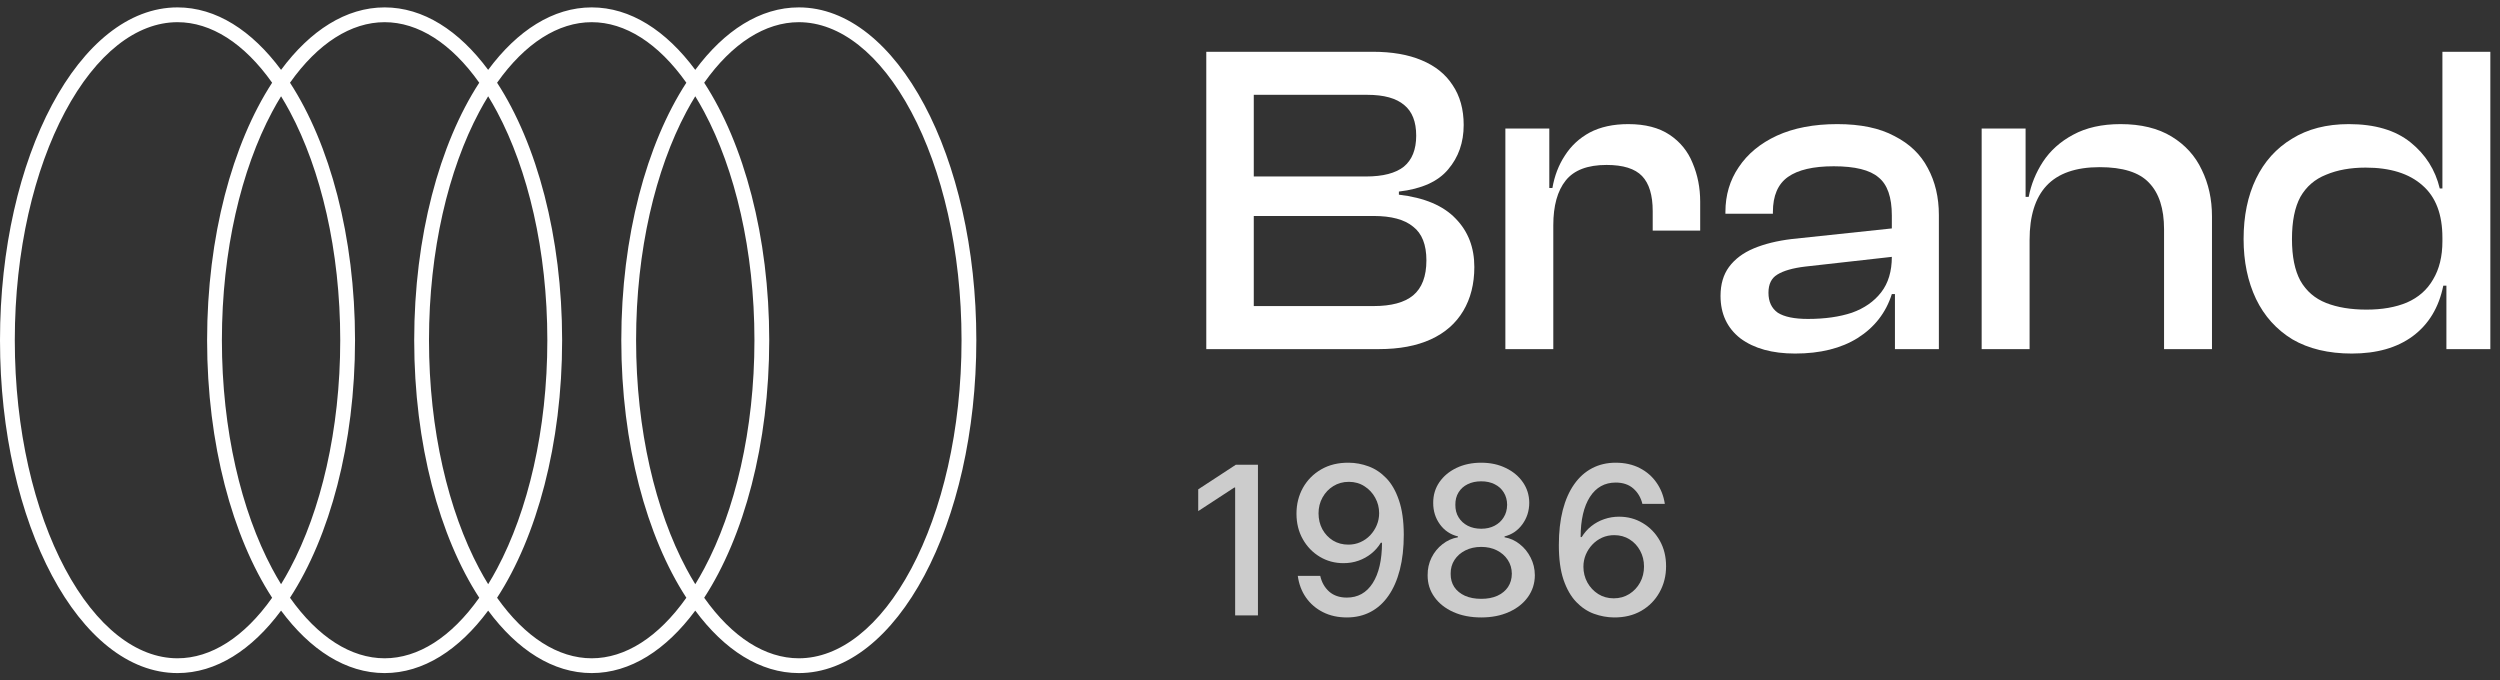 <svg width="169" height="46" viewBox="0 0 169 46" fill="none" xmlns="http://www.w3.org/2000/svg">
<rect x="0" y="0" width="169" height="46" fill="#333333" stroke="none"/>
<path d="M93.215 23.6H81.545V3.5H92.795C94.095 3.5 95.195 3.69 96.095 4.07C97.015 4.45 97.715 5.01 98.195 5.75C98.695 6.49 98.945 7.39 98.945 8.45C98.945 9.63 98.595 10.63 97.895 11.45C97.215 12.27 96.105 12.77 94.565 12.95V13.16C96.285 13.36 97.565 13.9 98.405 14.78C99.245 15.64 99.665 16.73 99.665 18.05C99.665 19.19 99.415 20.18 98.915 21.02C98.415 21.86 97.685 22.5 96.725 22.94C95.765 23.38 94.595 23.6 93.215 23.6ZM84.755 14.6V20.69H92.855C94.055 20.69 94.945 20.45 95.525 19.97C96.125 19.47 96.425 18.68 96.425 17.6C96.425 16.54 96.125 15.78 95.525 15.32C94.945 14.84 94.055 14.6 92.855 14.6H84.755ZM84.755 6.41V11.93H92.345C93.485 11.93 94.335 11.71 94.895 11.27C95.455 10.81 95.735 10.11 95.735 9.17C95.735 8.23 95.465 7.54 94.925 7.1C94.385 6.64 93.555 6.41 92.435 6.41H84.755Z" fill="white"/>
<path d="M105.003 23.6H101.763V8.69H104.733V12.92L105.003 13.07V23.6ZM105.003 15.23H104.283V12.71H104.943C105.083 11.89 105.363 11.16 105.783 10.52C106.203 9.86 106.763 9.34 107.463 8.96C108.183 8.58 109.053 8.39 110.073 8.39C111.213 8.39 112.143 8.63 112.863 9.11C113.583 9.59 114.103 10.23 114.423 11.03C114.763 11.83 114.933 12.7 114.933 13.64V15.59H111.723V14.27C111.723 13.19 111.483 12.4 111.003 11.9C110.523 11.4 109.723 11.15 108.603 11.15C107.323 11.15 106.403 11.5 105.843 12.2C105.283 12.9 105.003 13.91 105.003 15.23Z" fill="white"/>
<path d="M131.068 23.6H128.098V19.76L127.888 19.67V14.57C127.888 13.33 127.588 12.47 126.988 11.99C126.408 11.49 125.398 11.24 123.958 11.24C122.578 11.24 121.548 11.48 120.868 11.96C120.188 12.44 119.848 13.23 119.848 14.33V14.45H116.638V14.33C116.638 13.19 116.938 12.18 117.538 11.3C118.138 10.4 118.998 9.69 120.118 9.17C121.258 8.65 122.618 8.39 124.198 8.39C125.778 8.39 127.068 8.66 128.068 9.2C129.088 9.72 129.838 10.44 130.318 11.36C130.818 12.28 131.068 13.34 131.068 14.54V23.6ZM121.348 23.9C119.808 23.9 118.578 23.56 117.658 22.88C116.758 22.18 116.308 21.22 116.308 20C116.308 19.22 116.498 18.57 116.878 18.05C117.278 17.51 117.838 17.09 118.558 16.79C119.278 16.49 120.128 16.28 121.108 16.16L128.188 15.41V17.33L122.038 18.02C121.198 18.12 120.568 18.3 120.148 18.56C119.748 18.8 119.548 19.21 119.548 19.79C119.548 20.39 119.758 20.84 120.178 21.14C120.618 21.42 121.298 21.56 122.218 21.56C123.358 21.56 124.348 21.42 125.188 21.14C126.028 20.84 126.688 20.38 127.168 19.76C127.648 19.14 127.888 18.34 127.888 17.36L128.308 17.42V19.88H127.888C127.488 21.14 126.718 22.13 125.578 22.85C124.458 23.55 123.048 23.9 121.348 23.9Z" fill="white"/>
<path d="M149.53 23.6H146.29V15.5C146.29 14.1 145.95 13.05 145.27 12.35C144.61 11.65 143.5 11.3 141.94 11.3C140.32 11.3 139.12 11.72 138.34 12.56C137.58 13.38 137.2 14.6 137.2 16.22L136.63 16.25L136.48 13.31H137.14C137.3 12.47 137.62 11.68 138.1 10.94C138.6 10.18 139.28 9.57 140.14 9.11C141.02 8.63 142.09 8.39 143.35 8.39C144.73 8.39 145.88 8.67 146.8 9.23C147.72 9.79 148.4 10.54 148.84 11.48C149.3 12.42 149.53 13.47 149.53 14.63V23.6ZM137.2 23.6H133.96V8.69H136.93V13.37L137.2 13.52V23.6Z" fill="white"/>
<path d="M158.987 23.9C157.407 23.9 156.067 23.58 154.967 22.94C153.887 22.28 153.067 21.37 152.507 20.21C151.947 19.03 151.667 17.68 151.667 16.16C151.667 14.6 151.947 13.24 152.507 12.08C153.067 10.92 153.877 10.02 154.937 9.38C155.997 8.72 157.277 8.39 158.777 8.39C160.537 8.39 161.927 8.8 162.947 9.62C163.967 10.44 164.627 11.48 164.927 12.74H165.677V16.07H165.107C165.107 14.49 164.657 13.31 163.757 12.53C162.857 11.73 161.577 11.33 159.917 11.33C158.897 11.33 158.007 11.49 157.247 11.81C156.487 12.11 155.907 12.61 155.507 13.31C155.127 14.01 154.937 14.96 154.937 16.16C154.937 17.34 155.127 18.28 155.507 18.98C155.907 19.68 156.487 20.18 157.247 20.48C158.007 20.78 158.917 20.93 159.977 20.93C161.037 20.93 161.947 20.77 162.707 20.45C163.487 20.11 164.077 19.59 164.477 18.89C164.897 18.19 165.107 17.33 165.107 16.31H165.677L165.887 19.31H165.167C164.867 20.79 164.177 21.93 163.097 22.73C162.037 23.51 160.667 23.9 158.987 23.9ZM168.347 23.6H165.377V18.92L165.107 18.53V3.5H168.347V23.6Z" fill="white"/>
<path d="M85.037 31.418V41.6H83.496V32.959H83.436L81 34.55V33.079L83.54 31.418H85.037Z" fill="#CCCCCC"/>
<path d="M91.177 31.279C91.631 31.282 92.078 31.365 92.519 31.528C92.96 31.69 93.358 31.955 93.712 32.323C94.07 32.691 94.355 33.188 94.567 33.815C94.783 34.438 94.892 35.213 94.896 36.141C94.896 37.033 94.806 37.827 94.627 38.523C94.448 39.215 94.191 39.8 93.856 40.278C93.525 40.755 93.122 41.118 92.648 41.366C92.174 41.615 91.641 41.739 91.048 41.739C90.441 41.739 89.903 41.62 89.432 41.381C88.961 41.143 88.578 40.813 88.283 40.392C87.988 39.968 87.805 39.48 87.731 38.93H89.248C89.347 39.368 89.549 39.722 89.854 39.994C90.163 40.263 90.56 40.397 91.048 40.397C91.793 40.397 92.375 40.072 92.793 39.422C93.21 38.77 93.421 37.858 93.424 36.688H93.344C93.172 36.973 92.957 37.218 92.698 37.424C92.443 37.629 92.156 37.788 91.838 37.901C91.52 38.014 91.18 38.07 90.819 38.07C90.232 38.07 89.699 37.926 89.218 37.638C88.737 37.349 88.355 36.953 88.07 36.449C87.785 35.946 87.642 35.371 87.642 34.724C87.642 34.081 87.788 33.498 88.079 32.974C88.374 32.451 88.785 32.036 89.312 31.731C89.843 31.423 90.464 31.272 91.177 31.279ZM91.182 32.572C90.794 32.572 90.444 32.668 90.133 32.86C89.825 33.049 89.581 33.306 89.402 33.63C89.223 33.952 89.133 34.31 89.133 34.704C89.133 35.099 89.22 35.457 89.392 35.778C89.568 36.096 89.806 36.35 90.108 36.539C90.413 36.724 90.761 36.817 91.152 36.817C91.444 36.817 91.715 36.761 91.967 36.648C92.219 36.536 92.44 36.38 92.629 36.181C92.817 35.979 92.965 35.75 93.071 35.495C93.177 35.24 93.23 34.971 93.23 34.69C93.23 34.315 93.141 33.967 92.962 33.645C92.786 33.324 92.544 33.065 92.236 32.87C91.928 32.671 91.576 32.572 91.182 32.572Z" fill="#CCCCCC"/>
<path d="M100.132 41.739C99.419 41.739 98.79 41.617 98.243 41.371C97.699 41.126 97.273 40.788 96.965 40.357C96.657 39.926 96.504 39.436 96.508 38.886C96.504 38.455 96.592 38.059 96.771 37.697C96.953 37.333 97.2 37.029 97.512 36.788C97.823 36.542 98.171 36.386 98.556 36.32V36.261C98.049 36.138 97.643 35.866 97.338 35.445C97.033 35.024 96.882 34.54 96.885 33.993C96.882 33.473 97.02 33.009 97.298 32.601C97.58 32.19 97.966 31.867 98.457 31.632C98.947 31.397 99.505 31.279 100.132 31.279C100.752 31.279 101.305 31.398 101.792 31.637C102.283 31.872 102.669 32.195 102.951 32.606C103.233 33.014 103.375 33.476 103.378 33.993C103.375 34.54 103.219 35.024 102.911 35.445C102.603 35.866 102.202 36.138 101.708 36.261V36.32C102.089 36.386 102.432 36.542 102.737 36.788C103.045 37.029 103.291 37.333 103.473 37.697C103.658 38.059 103.753 38.455 103.756 38.886C103.753 39.436 103.597 39.926 103.289 40.357C102.981 40.788 102.553 41.126 102.006 41.371C101.463 41.617 100.838 41.739 100.132 41.739ZM100.132 40.481C100.553 40.481 100.917 40.412 101.226 40.273C101.534 40.13 101.773 39.933 101.942 39.681C102.111 39.426 102.197 39.127 102.2 38.786C102.197 38.431 102.104 38.118 101.922 37.846C101.743 37.575 101.499 37.361 101.191 37.205C100.883 37.049 100.53 36.971 100.132 36.971C99.731 36.971 99.375 37.049 99.063 37.205C98.751 37.361 98.506 37.575 98.327 37.846C98.148 38.118 98.06 38.431 98.064 38.786C98.06 39.127 98.142 39.426 98.307 39.681C98.476 39.933 98.717 40.13 99.028 40.273C99.34 40.412 99.708 40.481 100.132 40.481ZM100.132 35.743C100.47 35.743 100.77 35.675 101.032 35.54C101.294 35.404 101.499 35.215 101.648 34.973C101.801 34.731 101.879 34.447 101.882 34.123C101.879 33.804 101.802 33.526 101.653 33.288C101.507 33.049 101.304 32.865 101.042 32.736C100.78 32.603 100.477 32.537 100.132 32.537C99.781 32.537 99.472 32.603 99.207 32.736C98.945 32.865 98.742 33.049 98.596 33.288C98.45 33.526 98.379 33.804 98.382 34.123C98.379 34.447 98.451 34.731 98.601 34.973C98.75 35.215 98.955 35.404 99.217 35.54C99.482 35.675 99.787 35.743 100.132 35.743Z" fill="#CCCCCC"/>
<path d="M109.092 41.739C108.638 41.733 108.19 41.65 107.75 41.491C107.312 41.331 106.914 41.066 106.556 40.695C106.199 40.324 105.912 39.825 105.696 39.199C105.484 38.572 105.378 37.79 105.378 36.852C105.378 35.964 105.466 35.175 105.642 34.486C105.821 33.796 106.078 33.215 106.412 32.741C106.747 32.263 107.151 31.9 107.625 31.652C108.099 31.403 108.631 31.279 109.221 31.279C109.828 31.279 110.366 31.398 110.837 31.637C111.308 31.876 111.689 32.205 111.98 32.626C112.275 33.047 112.463 33.526 112.542 34.063H111.026C110.923 33.639 110.719 33.292 110.414 33.024C110.109 32.755 109.712 32.621 109.221 32.621C108.476 32.621 107.894 32.946 107.476 33.596C107.062 34.245 106.853 35.148 106.85 36.305H106.924C107.1 36.017 107.315 35.772 107.571 35.569C107.829 35.364 108.118 35.206 108.436 35.097C108.757 34.984 109.095 34.928 109.45 34.928C110.04 34.928 110.574 35.072 111.051 35.361C111.531 35.646 111.914 36.04 112.199 36.544C112.484 37.048 112.627 37.624 112.627 38.274C112.627 38.924 112.479 39.512 112.184 40.039C111.893 40.566 111.482 40.983 110.951 41.292C110.421 41.597 109.801 41.746 109.092 41.739ZM109.087 40.447C109.478 40.447 109.828 40.35 110.136 40.158C110.444 39.966 110.688 39.708 110.867 39.383C111.046 39.058 111.135 38.695 111.135 38.294C111.135 37.903 111.047 37.547 110.872 37.225C110.699 36.904 110.461 36.648 110.156 36.459C109.854 36.27 109.51 36.176 109.122 36.176C108.827 36.176 108.553 36.232 108.301 36.345C108.053 36.458 107.834 36.614 107.645 36.812C107.456 37.011 107.307 37.24 107.198 37.498C107.092 37.754 107.039 38.024 107.039 38.309C107.039 38.69 107.127 39.043 107.302 39.368C107.481 39.693 107.725 39.954 108.033 40.153C108.345 40.349 108.696 40.447 109.087 40.447Z" fill="#CCCCCC"/>
<path fill-rule="evenodd" clip-rule="evenodd" d="M19 4.723C17.03 2.065 14.612 0.5 12 0.5C5.373 0.5 0 10.574 0 23C0 35.426 5.373 45.5 12 45.5C14.612 45.5 17.03 43.935 19 41.277C20.97 43.935 23.388 45.5 26 45.5C28.612 45.5 31.03 43.935 33 41.277C34.97 43.935 37.388 45.5 40 45.5C42.612 45.5 45.03 43.935 47 41.277C48.97 43.935 51.388 45.5 54 45.5C60.627 45.5 66 35.426 66 23C66 10.574 60.627 0.5 54 0.5C51.388 0.5 48.97 2.065 47 4.723C45.03 2.065 42.612 0.5 40 0.5C37.388 0.5 34.97 2.065 33 4.723C31.03 2.065 28.612 0.5 26 0.5C23.388 0.5 20.97 2.065 19 4.723ZM23 23C23 29.082 21.683 34.539 19.603 38.439C19.407 38.806 19.206 39.157 19 39.492C18.794 39.157 18.593 38.806 18.397 38.439C16.317 34.539 15 29.082 15 23C15 16.918 16.317 11.461 18.397 7.561C18.593 7.194 18.794 6.843 19 6.508C19.206 6.843 19.407 7.194 19.603 7.561C21.683 11.461 23 16.918 23 23ZM18.396 5.592C15.713 9.719 14 15.984 14 23C14 30.016 15.713 36.281 18.396 40.408C16.504 43.083 14.262 44.5 12 44.5C9.235 44.5 6.5 42.382 4.397 38.439C2.317 34.539 1 29.082 1 23C1 16.918 2.317 11.461 4.397 7.561C6.5 3.618 9.235 1.5 12 1.5C14.262 1.5 16.504 2.917 18.396 5.592ZM46.397 5.592C44.504 2.917 42.262 1.5 40 1.5C37.738 1.5 35.496 2.917 33.603 5.592C36.288 9.719 38 15.984 38 23C38 30.016 36.288 36.281 33.603 40.408C35.496 43.083 37.738 44.5 40 44.5C42.262 44.5 44.504 43.083 46.397 40.408C43.712 36.281 42 30.016 42 23C42 15.984 43.712 9.719 46.397 5.592ZM47 39.492C46.794 39.157 46.593 38.806 46.397 38.439C44.317 34.539 43 29.082 43 23C43 16.918 44.317 11.461 46.397 7.561C46.593 7.194 46.794 6.843 47 6.508C47.206 6.843 47.407 7.194 47.603 7.561C49.683 11.461 51 16.918 51 23C51 29.082 49.683 34.539 47.603 38.439C47.407 38.806 47.206 39.157 47 39.492ZM47.603 40.408C50.288 36.281 52 30.016 52 23C52 15.984 50.288 9.719 47.603 5.592C49.496 2.917 51.738 1.5 54 1.5C56.765 1.5 59.5 3.618 61.603 7.561C63.683 11.461 65 16.918 65 23C65 29.082 63.683 34.539 61.603 38.439C59.5 42.382 56.765 44.5 54 44.5C51.738 44.5 49.496 43.083 47.603 40.408ZM33.603 7.561C33.407 7.194 33.206 6.843 33 6.508C32.794 6.843 32.593 7.194 32.397 7.561C30.317 11.461 29 16.918 29 23C29 29.082 30.317 34.539 32.397 38.439C32.593 38.806 32.794 39.157 33 39.492C33.206 39.157 33.407 38.806 33.603 38.439C35.683 34.539 37 29.082 37 23C37 16.918 35.683 11.461 33.603 7.561ZM28 23C28 15.984 29.712 9.719 32.397 5.592C30.504 2.917 28.262 1.5 26 1.5C23.738 1.5 21.496 2.917 19.604 5.592C22.288 9.719 24 15.984 24 23C24 30.016 22.288 36.281 19.604 40.408C21.496 43.083 23.738 44.5 26 44.5C28.262 44.5 30.504 43.083 32.397 40.408C29.712 36.281 28 30.016 28 23Z" fill="white"/>
</svg>
